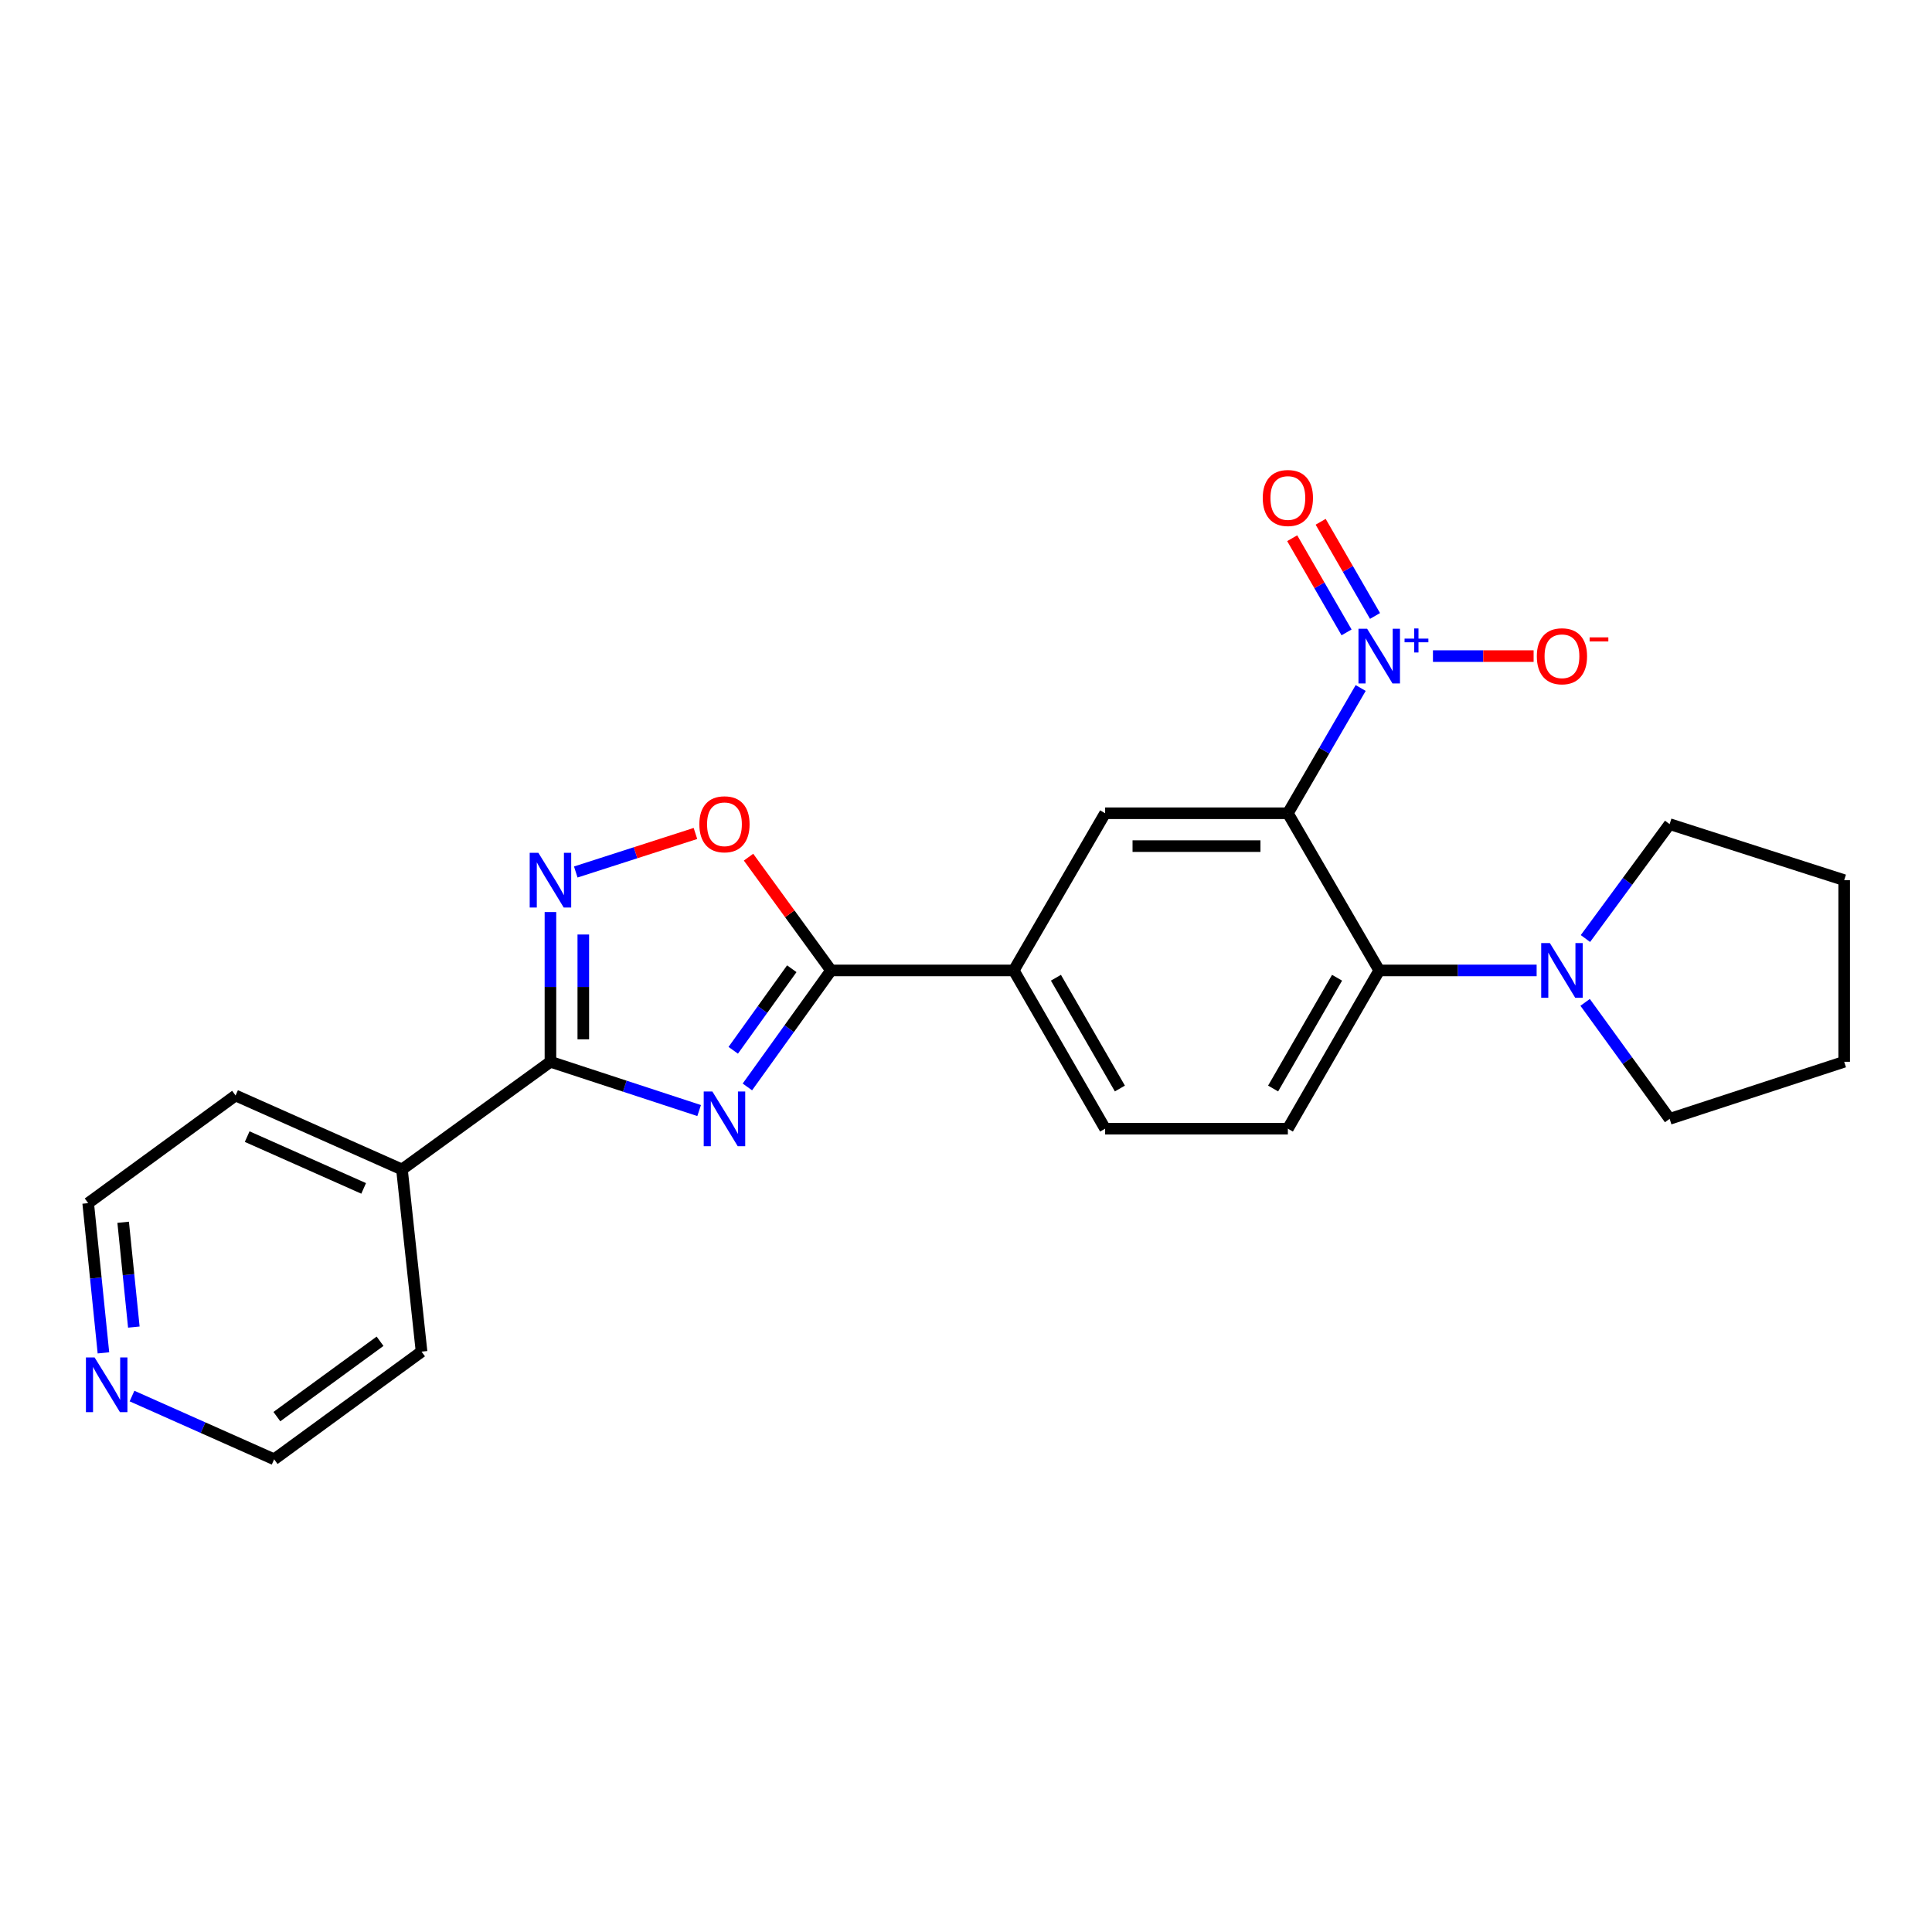 <?xml version='1.0' encoding='iso-8859-1'?>
<svg version='1.1' baseProfile='full'
              xmlns='http://www.w3.org/2000/svg'
                      xmlns:rdkit='http://www.rdkit.org/xml'
                      xmlns:xlink='http://www.w3.org/1999/xlink'
                  xml:space='preserve'
width='1000px' height='1000px' viewBox='0 0 1000 1000'>
<!-- END OF HEADER -->
<rect style='opacity:1.0;fill:#FFFFFF;stroke:none' width='1000' height='1000' x='0' y='0'> </rect>
<path class='bond-2' d='M 361.872,574.819 L 323.39,562.199' style='fill:none;fill-rule:evenodd;stroke:#0000FF;stroke-width:6px;stroke-linecap:butt;stroke-linejoin:miter;stroke-opacity:1' />
<path class='bond-2' d='M 323.39,562.199 L 284.908,549.579' style='fill:none;fill-rule:evenodd;stroke:#000000;stroke-width:6px;stroke-linecap:butt;stroke-linejoin:miter;stroke-opacity:1' />
<path class='bond-3' d='M 386.845,562.594 L 408.492,532.444' style='fill:none;fill-rule:evenodd;stroke:#0000FF;stroke-width:6px;stroke-linecap:butt;stroke-linejoin:miter;stroke-opacity:1' />
<path class='bond-3' d='M 408.492,532.444 L 430.139,502.293' style='fill:none;fill-rule:evenodd;stroke:#000000;stroke-width:6px;stroke-linecap:butt;stroke-linejoin:miter;stroke-opacity:1' />
<path class='bond-3' d='M 379.523,543.629 L 394.675,522.524' style='fill:none;fill-rule:evenodd;stroke:#0000FF;stroke-width:6px;stroke-linecap:butt;stroke-linejoin:miter;stroke-opacity:1' />
<path class='bond-3' d='M 394.675,522.524 L 409.828,501.418' style='fill:none;fill-rule:evenodd;stroke:#000000;stroke-width:6px;stroke-linecap:butt;stroke-linejoin:miter;stroke-opacity:1' />
<path class='bond-0' d='M 666.597,420.941 L 572.016,420.941' style='fill:none;fill-rule:evenodd;stroke:#000000;stroke-width:6px;stroke-linecap:butt;stroke-linejoin:miter;stroke-opacity:1' />
<path class='bond-0' d='M 652.41,437.951 L 586.203,437.951' style='fill:none;fill-rule:evenodd;stroke:#000000;stroke-width:6px;stroke-linecap:butt;stroke-linejoin:miter;stroke-opacity:1' />
<path class='bond-1' d='M 666.597,420.941 L 685.44,388.526' style='fill:none;fill-rule:evenodd;stroke:#000000;stroke-width:6px;stroke-linecap:butt;stroke-linejoin:miter;stroke-opacity:1' />
<path class='bond-1' d='M 685.44,388.526 L 704.284,356.111' style='fill:none;fill-rule:evenodd;stroke:#0000FF;stroke-width:6px;stroke-linecap:butt;stroke-linejoin:miter;stroke-opacity:1' />
<path class='bond-26' d='M 666.597,420.941 L 713.883,502.293' style='fill:none;fill-rule:evenodd;stroke:#000000;stroke-width:6px;stroke-linecap:butt;stroke-linejoin:miter;stroke-opacity:1' />
<path class='bond-11' d='M 741.692,339.599 L 767.743,339.599' style='fill:none;fill-rule:evenodd;stroke:#0000FF;stroke-width:6px;stroke-linecap:butt;stroke-linejoin:miter;stroke-opacity:1' />
<path class='bond-11' d='M 767.743,339.599 L 793.795,339.599' style='fill:none;fill-rule:evenodd;stroke:#FF0000;stroke-width:6px;stroke-linecap:butt;stroke-linejoin:miter;stroke-opacity:1' />
<path class='bond-12' d='M 711.71,318.823 L 697.641,294.45' style='fill:none;fill-rule:evenodd;stroke:#0000FF;stroke-width:6px;stroke-linecap:butt;stroke-linejoin:miter;stroke-opacity:1' />
<path class='bond-12' d='M 697.641,294.45 L 683.572,270.076' style='fill:none;fill-rule:evenodd;stroke:#FF0000;stroke-width:6px;stroke-linecap:butt;stroke-linejoin:miter;stroke-opacity:1' />
<path class='bond-12' d='M 696.979,327.326 L 682.91,302.953' style='fill:none;fill-rule:evenodd;stroke:#0000FF;stroke-width:6px;stroke-linecap:butt;stroke-linejoin:miter;stroke-opacity:1' />
<path class='bond-12' d='M 682.91,302.953 L 668.841,278.58' style='fill:none;fill-rule:evenodd;stroke:#FF0000;stroke-width:6px;stroke-linecap:butt;stroke-linejoin:miter;stroke-opacity:1' />
<path class='bond-4' d='M 284.908,549.579 L 284.908,510.827' style='fill:none;fill-rule:evenodd;stroke:#000000;stroke-width:6px;stroke-linecap:butt;stroke-linejoin:miter;stroke-opacity:1' />
<path class='bond-4' d='M 284.908,510.827 L 284.908,472.075' style='fill:none;fill-rule:evenodd;stroke:#0000FF;stroke-width:6px;stroke-linecap:butt;stroke-linejoin:miter;stroke-opacity:1' />
<path class='bond-4' d='M 301.917,537.954 L 301.917,510.827' style='fill:none;fill-rule:evenodd;stroke:#000000;stroke-width:6px;stroke-linecap:butt;stroke-linejoin:miter;stroke-opacity:1' />
<path class='bond-4' d='M 301.917,510.827 L 301.917,483.701' style='fill:none;fill-rule:evenodd;stroke:#0000FF;stroke-width:6px;stroke-linecap:butt;stroke-linejoin:miter;stroke-opacity:1' />
<path class='bond-13' d='M 284.908,549.579 L 208.054,605.313' style='fill:none;fill-rule:evenodd;stroke:#000000;stroke-width:6px;stroke-linecap:butt;stroke-linejoin:miter;stroke-opacity:1' />
<path class='bond-6' d='M 430.139,502.293 L 408.789,472.98' style='fill:none;fill-rule:evenodd;stroke:#000000;stroke-width:6px;stroke-linecap:butt;stroke-linejoin:miter;stroke-opacity:1' />
<path class='bond-6' d='M 408.789,472.98 L 387.438,443.666' style='fill:none;fill-rule:evenodd;stroke:#FF0000;stroke-width:6px;stroke-linecap:butt;stroke-linejoin:miter;stroke-opacity:1' />
<path class='bond-9' d='M 430.139,502.293 L 524.72,502.293' style='fill:none;fill-rule:evenodd;stroke:#000000;stroke-width:6px;stroke-linecap:butt;stroke-linejoin:miter;stroke-opacity:1' />
<path class='bond-24' d='M 298.014,451.345 L 328.987,441.373' style='fill:none;fill-rule:evenodd;stroke:#0000FF;stroke-width:6px;stroke-linecap:butt;stroke-linejoin:miter;stroke-opacity:1' />
<path class='bond-24' d='M 328.987,441.373 L 359.96,431.4' style='fill:none;fill-rule:evenodd;stroke:#FF0000;stroke-width:6px;stroke-linecap:butt;stroke-linejoin:miter;stroke-opacity:1' />
<path class='bond-5' d='M 713.883,502.293 L 666.597,584.202' style='fill:none;fill-rule:evenodd;stroke:#000000;stroke-width:6px;stroke-linecap:butt;stroke-linejoin:miter;stroke-opacity:1' />
<path class='bond-5' d='M 692.059,506.076 L 658.959,563.412' style='fill:none;fill-rule:evenodd;stroke:#000000;stroke-width:6px;stroke-linecap:butt;stroke-linejoin:miter;stroke-opacity:1' />
<path class='bond-8' d='M 713.883,502.293 L 754.621,502.293' style='fill:none;fill-rule:evenodd;stroke:#000000;stroke-width:6px;stroke-linecap:butt;stroke-linejoin:miter;stroke-opacity:1' />
<path class='bond-8' d='M 754.621,502.293 L 795.359,502.293' style='fill:none;fill-rule:evenodd;stroke:#0000FF;stroke-width:6px;stroke-linecap:butt;stroke-linejoin:miter;stroke-opacity:1' />
<path class='bond-7' d='M 572.016,420.941 L 524.72,502.293' style='fill:none;fill-rule:evenodd;stroke:#000000;stroke-width:6px;stroke-linecap:butt;stroke-linejoin:miter;stroke-opacity:1' />
<path class='bond-16' d='M 820.458,518.826 L 842.328,548.972' style='fill:none;fill-rule:evenodd;stroke:#0000FF;stroke-width:6px;stroke-linecap:butt;stroke-linejoin:miter;stroke-opacity:1' />
<path class='bond-16' d='M 842.328,548.972 L 864.198,579.119' style='fill:none;fill-rule:evenodd;stroke:#000000;stroke-width:6px;stroke-linecap:butt;stroke-linejoin:miter;stroke-opacity:1' />
<path class='bond-17' d='M 820.615,485.783 L 842.406,456.173' style='fill:none;fill-rule:evenodd;stroke:#0000FF;stroke-width:6px;stroke-linecap:butt;stroke-linejoin:miter;stroke-opacity:1' />
<path class='bond-17' d='M 842.406,456.173 L 864.198,426.564' style='fill:none;fill-rule:evenodd;stroke:#000000;stroke-width:6px;stroke-linecap:butt;stroke-linejoin:miter;stroke-opacity:1' />
<path class='bond-14' d='M 524.72,502.293 L 572.016,584.202' style='fill:none;fill-rule:evenodd;stroke:#000000;stroke-width:6px;stroke-linecap:butt;stroke-linejoin:miter;stroke-opacity:1' />
<path class='bond-14' d='M 546.545,506.074 L 579.651,563.411' style='fill:none;fill-rule:evenodd;stroke:#000000;stroke-width:6px;stroke-linecap:butt;stroke-linejoin:miter;stroke-opacity:1' />
<path class='bond-10' d='M 666.597,584.202 L 572.016,584.202' style='fill:none;fill-rule:evenodd;stroke:#000000;stroke-width:6px;stroke-linecap:butt;stroke-linejoin:miter;stroke-opacity:1' />
<path class='bond-20' d='M 208.054,605.313 L 218.194,699.611' style='fill:none;fill-rule:evenodd;stroke:#000000;stroke-width:6px;stroke-linecap:butt;stroke-linejoin:miter;stroke-opacity:1' />
<path class='bond-21' d='M 208.054,605.313 L 121.93,567.023' style='fill:none;fill-rule:evenodd;stroke:#000000;stroke-width:6px;stroke-linecap:butt;stroke-linejoin:miter;stroke-opacity:1' />
<path class='bond-21' d='M 188.226,615.112 L 127.939,588.309' style='fill:none;fill-rule:evenodd;stroke:#000000;stroke-width:6px;stroke-linecap:butt;stroke-linejoin:miter;stroke-opacity:1' />
<path class='bond-15' d='M 53.534,700.239 L 49.589,661.493' style='fill:none;fill-rule:evenodd;stroke:#0000FF;stroke-width:6px;stroke-linecap:butt;stroke-linejoin:miter;stroke-opacity:1' />
<path class='bond-15' d='M 49.589,661.493 L 45.644,622.747' style='fill:none;fill-rule:evenodd;stroke:#000000;stroke-width:6px;stroke-linecap:butt;stroke-linejoin:miter;stroke-opacity:1' />
<path class='bond-15' d='M 69.272,686.892 L 66.511,659.77' style='fill:none;fill-rule:evenodd;stroke:#0000FF;stroke-width:6px;stroke-linecap:butt;stroke-linejoin:miter;stroke-opacity:1' />
<path class='bond-15' d='M 66.511,659.77 L 63.749,632.648' style='fill:none;fill-rule:evenodd;stroke:#000000;stroke-width:6px;stroke-linecap:butt;stroke-linejoin:miter;stroke-opacity:1' />
<path class='bond-25' d='M 68.328,722.596 L 105.113,738.966' style='fill:none;fill-rule:evenodd;stroke:#0000FF;stroke-width:6px;stroke-linecap:butt;stroke-linejoin:miter;stroke-opacity:1' />
<path class='bond-25' d='M 105.113,738.966 L 141.897,755.335' style='fill:none;fill-rule:evenodd;stroke:#000000;stroke-width:6px;stroke-linecap:butt;stroke-linejoin:miter;stroke-opacity:1' />
<path class='bond-22' d='M 864.198,579.119 L 954.545,549.579' style='fill:none;fill-rule:evenodd;stroke:#000000;stroke-width:6px;stroke-linecap:butt;stroke-linejoin:miter;stroke-opacity:1' />
<path class='bond-23' d='M 864.198,426.564 L 954.545,455.565' style='fill:none;fill-rule:evenodd;stroke:#000000;stroke-width:6px;stroke-linecap:butt;stroke-linejoin:miter;stroke-opacity:1' />
<path class='bond-18' d='M 141.897,755.335 L 218.194,699.611' style='fill:none;fill-rule:evenodd;stroke:#000000;stroke-width:6px;stroke-linecap:butt;stroke-linejoin:miter;stroke-opacity:1' />
<path class='bond-18' d='M 143.31,733.241 L 196.717,694.233' style='fill:none;fill-rule:evenodd;stroke:#000000;stroke-width:6px;stroke-linecap:butt;stroke-linejoin:miter;stroke-opacity:1' />
<path class='bond-19' d='M 45.644,622.747 L 121.93,567.023' style='fill:none;fill-rule:evenodd;stroke:#000000;stroke-width:6px;stroke-linecap:butt;stroke-linejoin:miter;stroke-opacity:1' />
<path class='bond-27' d='M 954.545,549.579 L 954.545,455.565' style='fill:none;fill-rule:evenodd;stroke:#000000;stroke-width:6px;stroke-linecap:butt;stroke-linejoin:miter;stroke-opacity:1' />
<path  class='atom-0' d='M 368.722 564.959
L 378.002 579.959
Q 378.922 581.439, 380.402 584.119
Q 381.882 586.799, 381.962 586.959
L 381.962 564.959
L 385.722 564.959
L 385.722 593.279
L 381.842 593.279
L 371.882 576.879
Q 370.722 574.959, 369.482 572.759
Q 368.282 570.559, 367.922 569.879
L 367.922 593.279
L 364.242 593.279
L 364.242 564.959
L 368.722 564.959
' fill='#0000FF'/>
<path  class='atom-2' d='M 707.623 325.439
L 716.903 340.439
Q 717.823 341.919, 719.303 344.599
Q 720.783 347.279, 720.863 347.439
L 720.863 325.439
L 724.623 325.439
L 724.623 353.759
L 720.743 353.759
L 710.783 337.359
Q 709.623 335.439, 708.383 333.239
Q 707.183 331.039, 706.823 330.359
L 706.823 353.759
L 703.143 353.759
L 703.143 325.439
L 707.623 325.439
' fill='#0000FF'/>
<path  class='atom-2' d='M 726.999 330.544
L 731.988 330.544
L 731.988 325.29
L 734.206 325.29
L 734.206 330.544
L 739.327 330.544
L 739.327 332.445
L 734.206 332.445
L 734.206 337.725
L 731.988 337.725
L 731.988 332.445
L 726.999 332.445
L 726.999 330.544
' fill='#0000FF'/>
<path  class='atom-5' d='M 278.648 441.405
L 287.928 456.405
Q 288.848 457.885, 290.328 460.565
Q 291.808 463.245, 291.888 463.405
L 291.888 441.405
L 295.648 441.405
L 295.648 469.725
L 291.768 469.725
L 281.808 453.325
Q 280.648 451.405, 279.408 449.205
Q 278.208 447.005, 277.848 446.325
L 277.848 469.725
L 274.168 469.725
L 274.168 441.405
L 278.648 441.405
' fill='#0000FF'/>
<path  class='atom-7' d='M 361.982 426.644
Q 361.982 419.844, 365.342 416.044
Q 368.702 412.244, 374.982 412.244
Q 381.262 412.244, 384.622 416.044
Q 387.982 419.844, 387.982 426.644
Q 387.982 433.524, 384.582 437.444
Q 381.182 441.324, 374.982 441.324
Q 368.742 441.324, 365.342 437.444
Q 361.982 433.564, 361.982 426.644
M 374.982 438.124
Q 379.302 438.124, 381.622 435.244
Q 383.982 432.324, 383.982 426.644
Q 383.982 421.084, 381.622 418.284
Q 379.302 415.444, 374.982 415.444
Q 370.662 415.444, 368.302 418.244
Q 365.982 421.044, 365.982 426.644
Q 365.982 432.364, 368.302 435.244
Q 370.662 438.124, 374.982 438.124
' fill='#FF0000'/>
<path  class='atom-9' d='M 802.204 488.133
L 811.484 503.133
Q 812.404 504.613, 813.884 507.293
Q 815.364 509.973, 815.444 510.133
L 815.444 488.133
L 819.204 488.133
L 819.204 516.453
L 815.324 516.453
L 805.364 500.053
Q 804.204 498.133, 802.964 495.933
Q 801.764 493.733, 801.404 493.053
L 801.404 516.453
L 797.724 516.453
L 797.724 488.133
L 802.204 488.133
' fill='#0000FF'/>
<path  class='atom-12' d='M 795.464 339.679
Q 795.464 332.879, 798.824 329.079
Q 802.184 325.279, 808.464 325.279
Q 814.744 325.279, 818.104 329.079
Q 821.464 332.879, 821.464 339.679
Q 821.464 346.559, 818.064 350.479
Q 814.664 354.359, 808.464 354.359
Q 802.224 354.359, 798.824 350.479
Q 795.464 346.599, 795.464 339.679
M 808.464 351.159
Q 812.784 351.159, 815.104 348.279
Q 817.464 345.359, 817.464 339.679
Q 817.464 334.119, 815.104 331.319
Q 812.784 328.479, 808.464 328.479
Q 804.144 328.479, 801.784 331.279
Q 799.464 334.079, 799.464 339.679
Q 799.464 345.399, 801.784 348.279
Q 804.144 351.159, 808.464 351.159
' fill='#FF0000'/>
<path  class='atom-12' d='M 822.784 329.902
L 832.473 329.902
L 832.473 332.014
L 822.784 332.014
L 822.784 329.902
' fill='#FF0000'/>
<path  class='atom-13' d='M 653.597 257.76
Q 653.597 250.96, 656.957 247.16
Q 660.317 243.36, 666.597 243.36
Q 672.877 243.36, 676.237 247.16
Q 679.597 250.96, 679.597 257.76
Q 679.597 264.64, 676.197 268.56
Q 672.797 272.44, 666.597 272.44
Q 660.357 272.44, 656.957 268.56
Q 653.597 264.68, 653.597 257.76
M 666.597 269.24
Q 670.917 269.24, 673.237 266.36
Q 675.597 263.44, 675.597 257.76
Q 675.597 252.2, 673.237 249.4
Q 670.917 246.56, 666.597 246.56
Q 662.277 246.56, 659.917 249.36
Q 657.597 252.16, 657.597 257.76
Q 657.597 263.48, 659.917 266.36
Q 662.277 269.24, 666.597 269.24
' fill='#FF0000'/>
<path  class='atom-16' d='M 48.956 702.602
L 58.236 717.602
Q 59.156 719.082, 60.636 721.762
Q 62.116 724.442, 62.196 724.602
L 62.196 702.602
L 65.956 702.602
L 65.956 730.922
L 62.076 730.922
L 52.116 714.522
Q 50.956 712.602, 49.716 710.402
Q 48.516 708.202, 48.156 707.522
L 48.156 730.922
L 44.476 730.922
L 44.476 702.602
L 48.956 702.602
' fill='#0000FF'/>
</svg>

